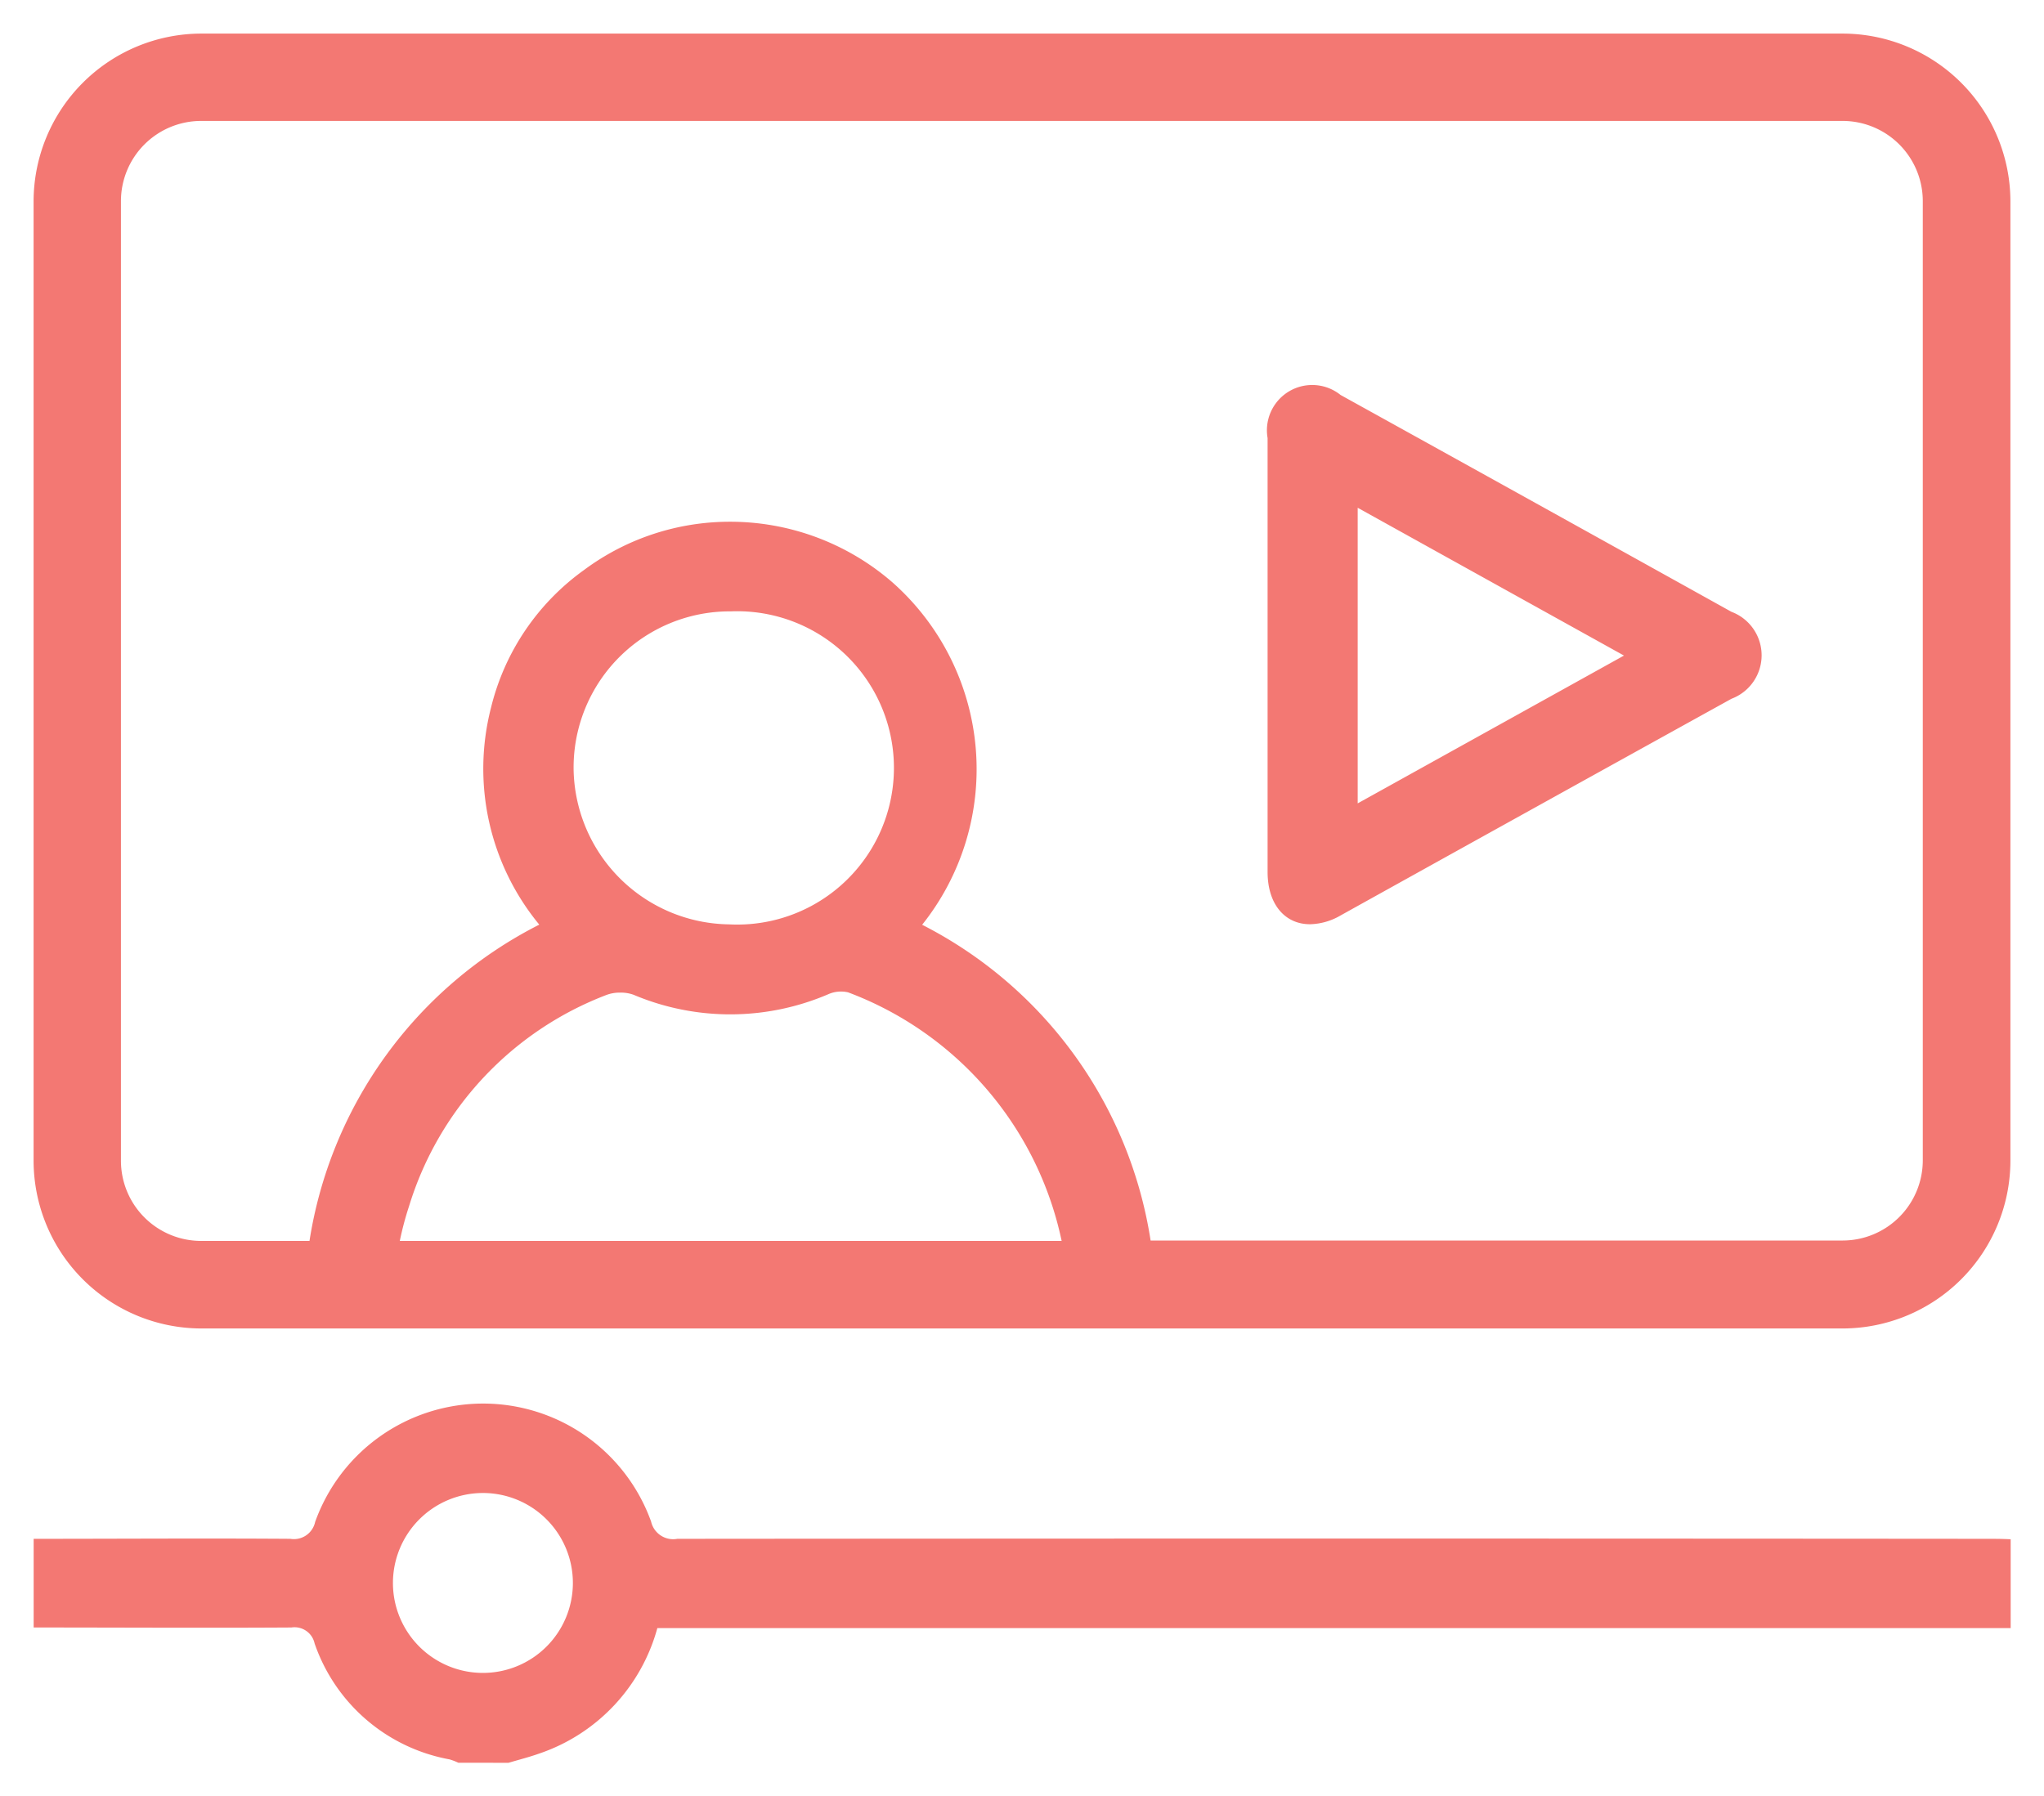 <?xml version="1.0" encoding="utf-8"?><svg xmlns="http://www.w3.org/2000/svg" width="30.42" height="26.738" viewBox="0 0 30.42 26.738">
  <path id="Union_12" data-name="Union 12" d="M6.321,25.738a.874.874,0,0,0-.131-.05,2.621,2.621,0,0,1-2.008-1.726.305.305,0,0,0-.346-.237c-1.278.008-2.557,0-3.835,0V22.405c1.273,0,2.546-.009,3.819,0a.323.323,0,0,0,.37-.251,2.656,2.656,0,0,1,5-.006.337.337,0,0,0,.391.257q9.735-.008,19.47,0c.124,0,.249,0,.373.007v1.322H9.283A2.731,2.731,0,0,1,7.529,25.6c-.151.054-.307.093-.461.139Zm-.973-2.664A1.339,1.339,0,1,0,6.7,21.723H6.685A1.34,1.34,0,0,0,5.348,23.074Zm-2.853-3.8A2.5,2.5,0,0,1,0,16.779V2.495A2.5,2.5,0,0,1,2.495,0H26.926A2.5,2.5,0,0,1,29.42,2.495V16.779a2.5,2.5,0,0,1-2.495,2.495ZM12.778,8.165a3.713,3.713,0,0,1,.446,5.1,6.365,6.365,0,0,1,3.4,4.7h10.3a1.194,1.194,0,0,0,1.192-1.192V2.495A1.194,1.194,0,0,0,26.926,1.3H2.495A1.194,1.194,0,0,0,1.3,2.495V16.779a1.194,1.194,0,0,0,1.192,1.192H4.106a6.382,6.382,0,0,1,3.42-4.708,3.647,3.647,0,0,1-.719-3.227A3.558,3.558,0,0,1,8.191,7.985a3.635,3.635,0,0,1,2.175-.719A3.681,3.681,0,0,1,12.778,8.165ZM8.522,14.311a4.9,4.9,0,0,0-2.934,3.142,4.7,4.7,0,0,0-.138.518H15.3a5.066,5.066,0,0,0-3.178-3.7.467.467,0,0,0-.293.027,3.7,3.7,0,0,1-2.9.009.55.55,0,0,0-.2-.032A.562.562,0,0,0,8.522,14.311Zm-.485-3.345a2.346,2.346,0,0,0,2.314,2.293A2.332,2.332,0,1,0,10.379,8.6h-.014A2.324,2.324,0,0,0,8.037,10.966Zm10.328,1.515c0-1.081,0-2.163,0-3.245s0-2.144,0-3.216a.674.674,0,0,1,1.086-.641q2.91,1.611,5.818,3.228a.691.691,0,0,1,0,1.294q-2.911,1.61-5.819,3.226a.941.941,0,0,1-.451.13C18.629,13.259,18.366,12.967,18.365,12.481Zm1.341-1.023,3.963-2.2-3.963-2.2Z" transform="translate(0.5 0.5)" fill="#f37873" stroke="rgba(0,0,0,0)" stroke-width="1"/>
</svg>
